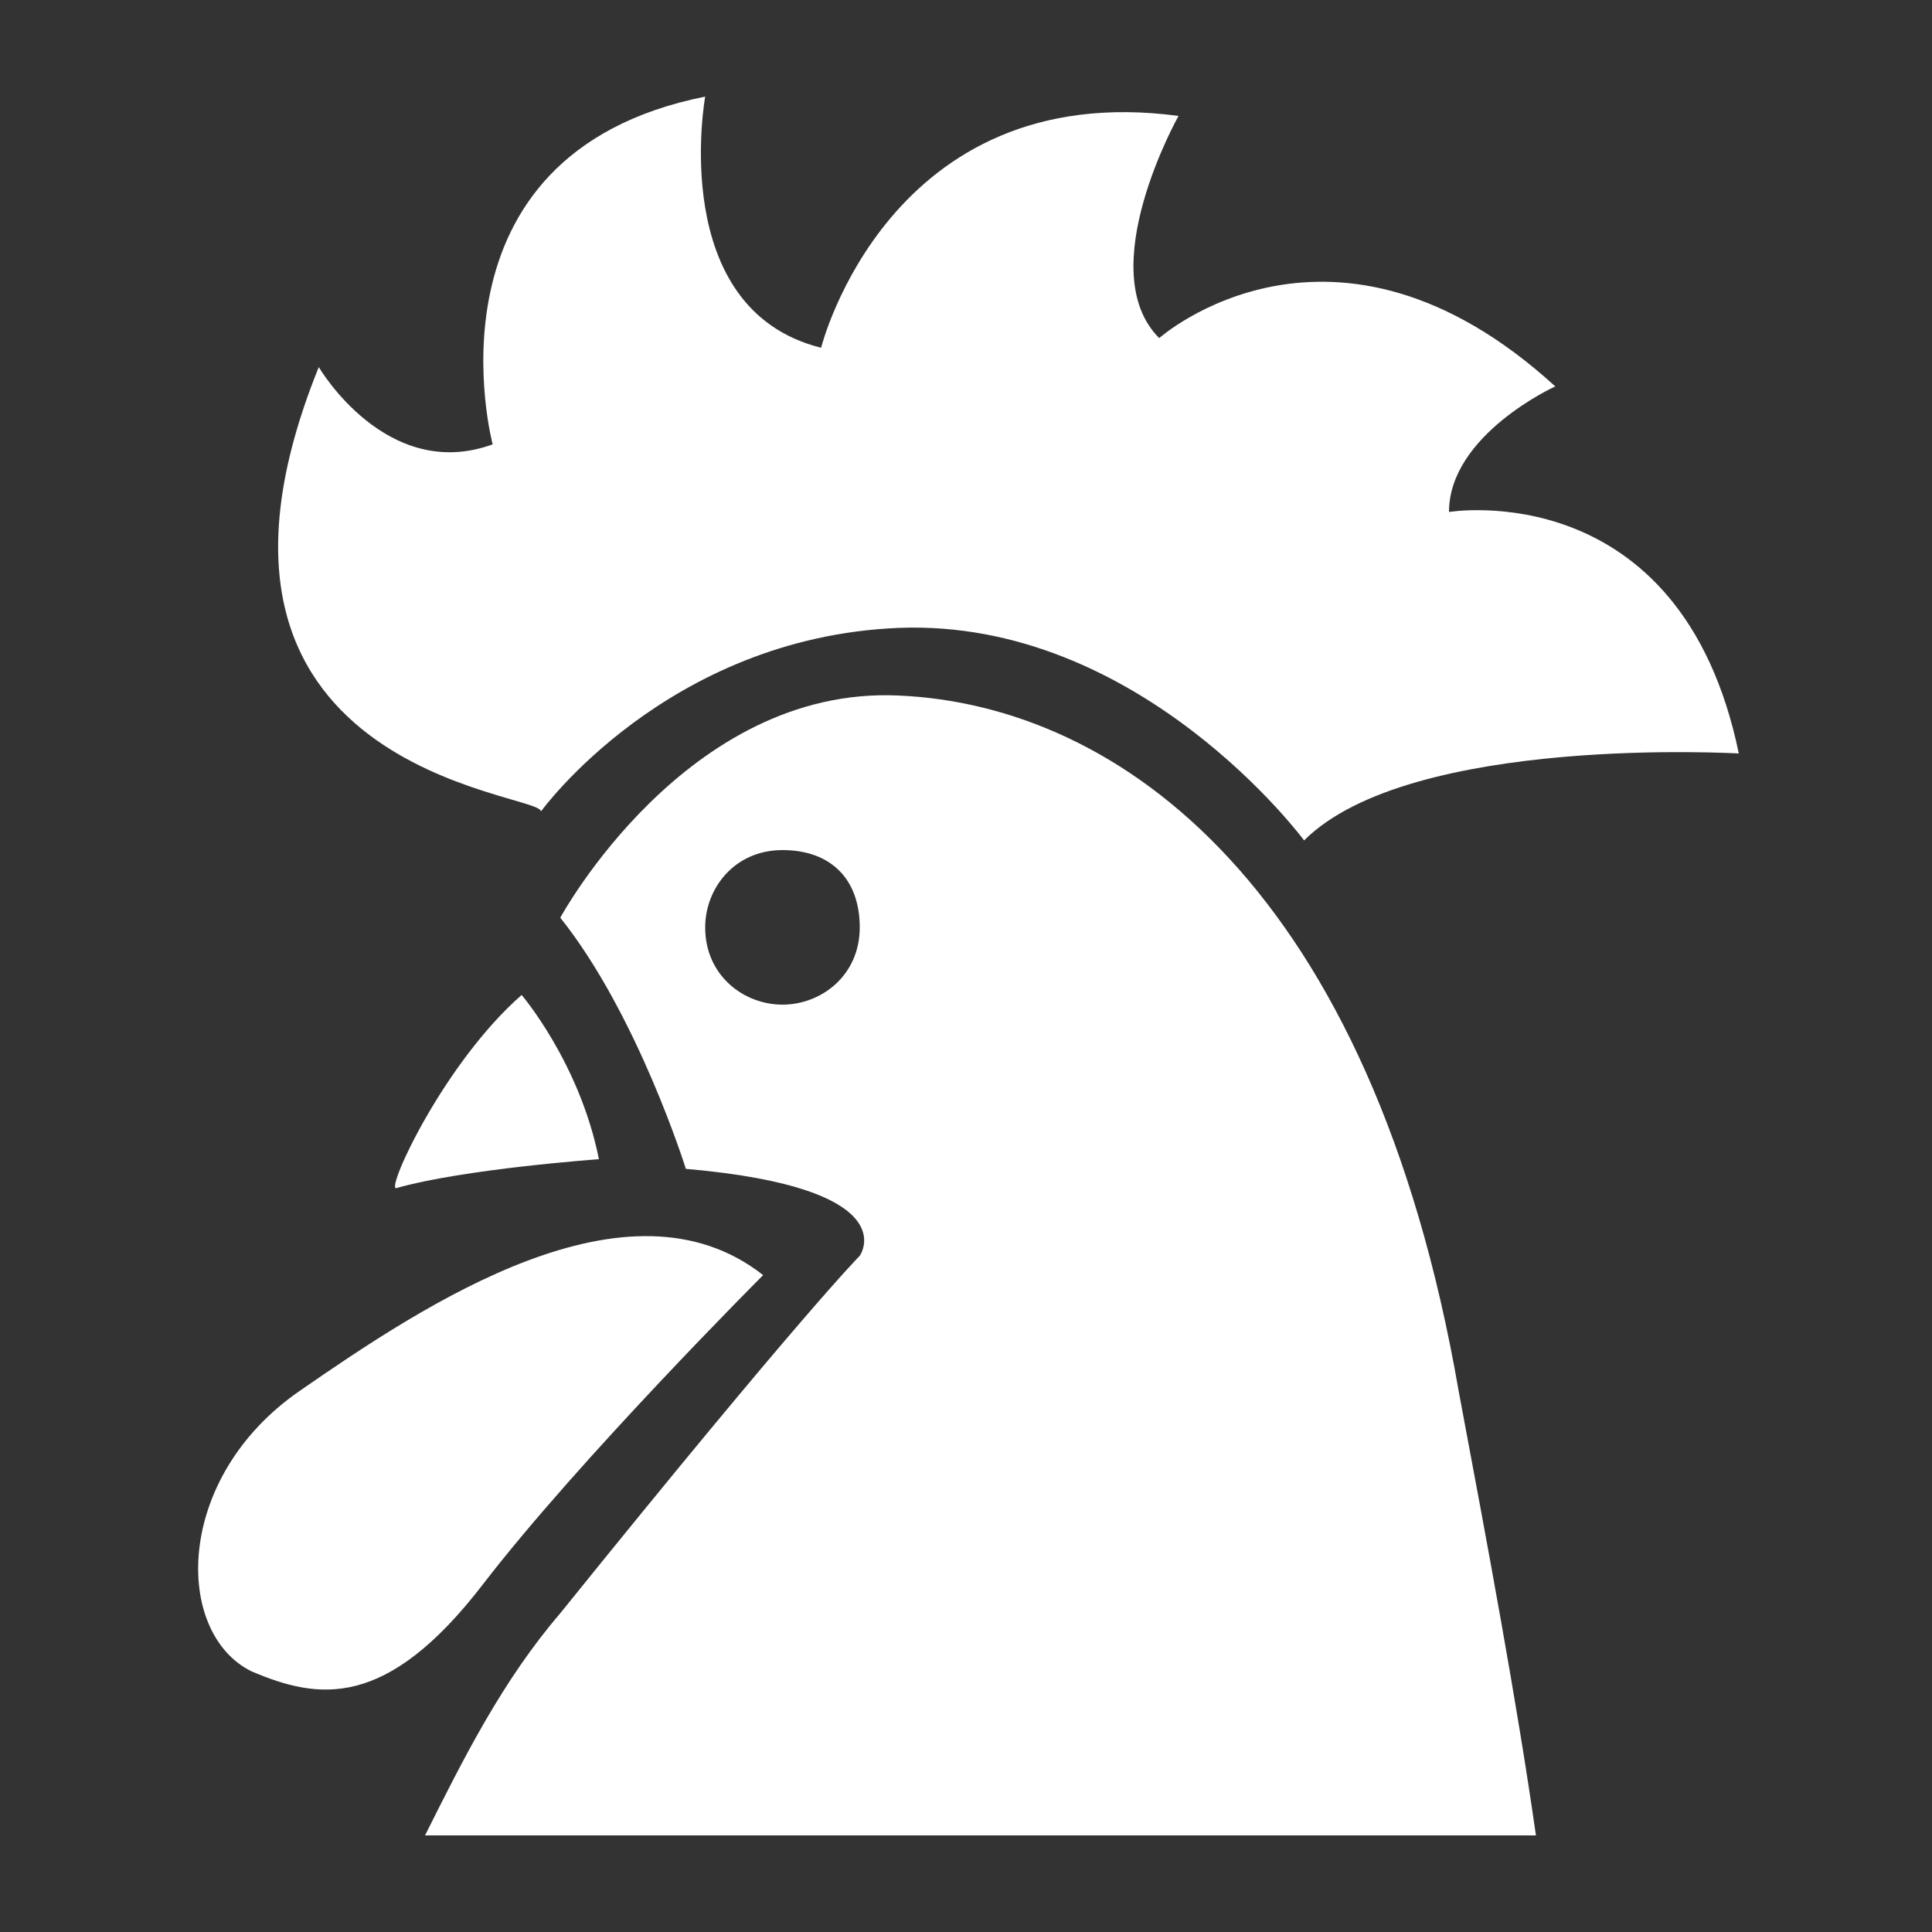<?xml version="1.0" encoding="utf-8"?>
<!-- Generator: Adobe Illustrator 24.0.1, SVG Export Plug-In . SVG Version: 6.00 Build 0)  -->
<svg version="1.1" id="圖層_1" xmlns="http://www.w3.org/2000/svg" xmlns:xlink="http://www.w3.org/1999/xlink" x="0px" y="0px"
	 viewBox="0 0 20 20" style="enable-background:new 0 0 20 20;" xml:space="preserve">
<rect x="0" y="0" width="20" height="20" fill="#333333" stroke="none"/>
<style type="text/css">
	.st0{fill:#FFFFFF;}
</style>
<g>
	<path class="st0" d="M15,5.3C15,4.5,16.1,4,16.1,4C13.8,1.9,12,3.5,12,3.5c-0.7-0.7,0.2-2.3,0.2-2.3c-3-0.4-3.7,2.4-3.7,2.4
		C6.9,3.2,7.3,1,7.3,1c-3,0.6-2.2,3.6-2.2,3.6C4,5,3.3,3.8,3.3,3.8C1.6,8,5.6,8.2,5.6,8.4c0,0,1.3-1.8,3.7-1.9
		c2.5-0.1,4.2,2.2,4.2,2.2C14.6,7.6,18,7.8,18,7.8C17.4,4.9,15,5.3,15,5.3z"/>
	<path class="st0" d="M5.4,10.3c-0.8,0.7-1.4,2-1.3,2C4.8,12.1,6.2,12,6.2,12C6,11,5.4,10.3,5.4,10.3L5.4,10.3z"/>
	<path class="st0" d="M5,16.4c1-1.3,2.9-3.2,2.9-3.2c-1.4-1.1-3.5,0.3-4.8,1.2c-1.3,0.9-1.3,2.5-0.5,2.9C3.3,17.6,4,17.7,5,16.4
		L5,16.4z"/>
	<path class="st0" d="M9.3,7.2C7.1,7.1,5.8,9.5,5.8,9.5c0.8,1,1.3,2.6,1.3,2.6C9.4,12.3,8.9,13,8.9,13s-0.6,0.6-3.1,3.7
		c-0.6,0.7-1,1.5-1.4,2.3h11.5c-0.2-1.4-0.5-3-0.8-4.6C14.2,9.2,11.6,7.3,9.3,7.2L9.3,7.2z M8.1,10.4c-0.4,0-0.8-0.3-0.8-0.8
		c0-0.4,0.3-0.8,0.8-0.8s0.8,0.3,0.8,0.8C8.9,10.1,8.5,10.4,8.1,10.4z"/>
</g>
</svg>
